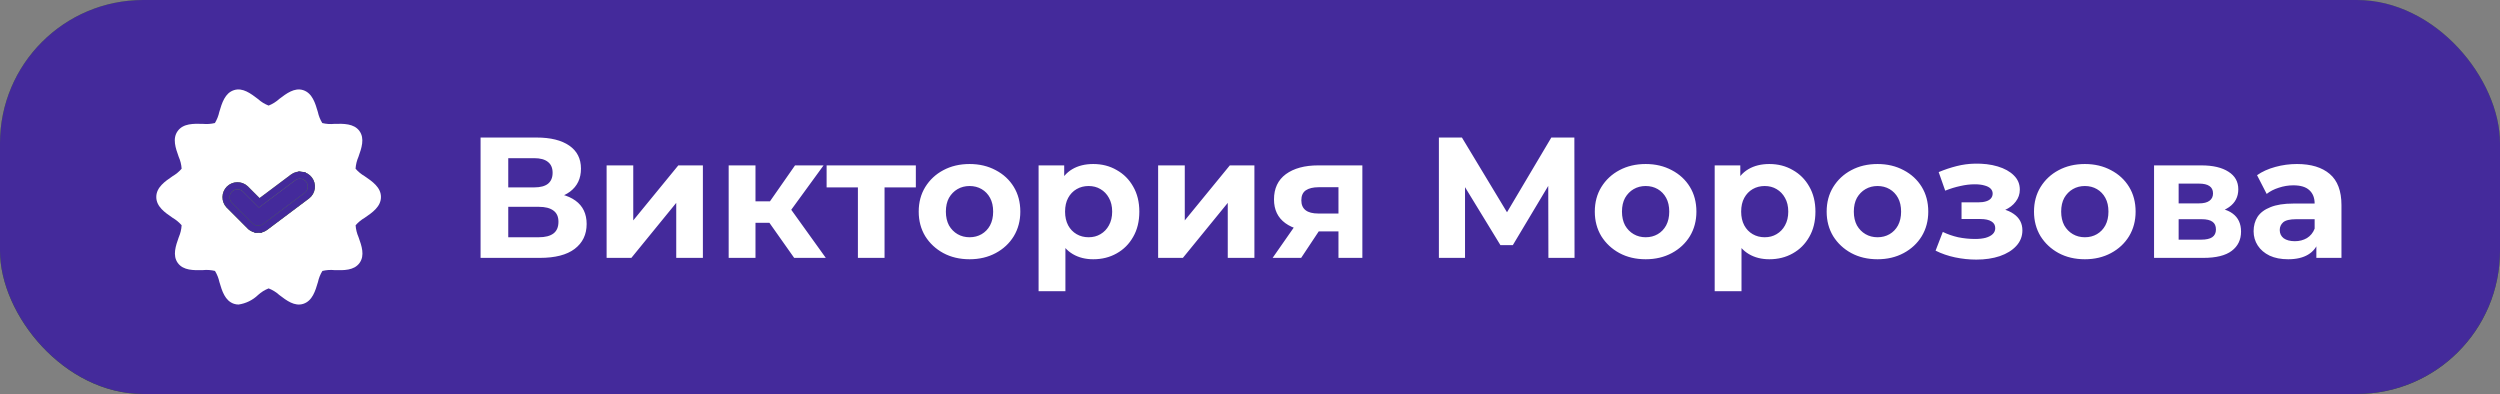 <?xml version="1.0" encoding="UTF-8"?> <svg xmlns="http://www.w3.org/2000/svg" width="349" height="55" viewBox="0 0 349 55" fill="none"><rect x="0" y="0" width="349" height="55" fill="#808080" stroke="none"/><rect width="349" height="55" rx="20" fill="url(#paint0_radial_209_344)"></rect><rect width="349" height="55" rx="20" fill="#442A9B"></rect><path d="M50.897 24.593C50.424 24.318 49.998 23.967 49.637 23.555C49.674 22.981 49.81 22.418 50.041 21.891C50.466 20.694 50.945 19.338 50.175 18.283C49.405 17.229 47.951 17.262 46.675 17.292C46.112 17.35 45.542 17.311 44.991 17.178C44.697 16.7 44.488 16.176 44.371 15.628C44.01 14.395 43.597 13.003 42.33 12.585C41.108 12.192 39.976 13.058 38.975 13.819C38.544 14.213 38.044 14.525 37.5 14.739C36.95 14.527 36.444 14.215 36.008 13.819C35.01 13.062 33.883 12.187 32.655 12.587C31.391 12.998 30.978 14.395 30.613 15.628C30.497 16.174 30.289 16.697 29.999 17.175C29.447 17.308 28.877 17.347 28.312 17.292C27.032 17.257 25.589 17.219 24.812 18.283C24.035 19.348 24.52 20.694 24.946 21.89C25.18 22.416 25.319 22.979 25.356 23.554C24.996 23.966 24.571 24.318 24.098 24.593C23.03 25.323 21.818 26.152 21.818 27.5C21.818 28.847 23.03 29.674 24.098 30.406C24.571 30.682 24.996 31.032 25.356 31.445C25.323 32.019 25.188 32.583 24.958 33.11C24.535 34.306 24.057 35.662 24.825 36.717C25.594 37.771 27.043 37.737 28.325 37.708C28.89 37.65 29.46 37.689 30.011 37.822C30.303 38.3 30.512 38.824 30.629 39.372C30.991 40.605 31.404 41.997 32.671 42.414C32.874 42.479 33.086 42.513 33.3 42.513C34.325 42.366 35.278 41.9 36.024 41.181C36.455 40.786 36.956 40.474 37.5 40.26C38.049 40.473 38.555 40.785 38.991 41.181C39.99 41.943 41.122 42.814 42.346 42.413C43.61 42.002 44.023 40.605 44.387 39.374C44.504 38.826 44.713 38.302 45.006 37.825C45.555 37.691 46.124 37.652 46.687 37.708C47.968 37.739 49.41 37.781 50.187 36.717C50.964 35.652 50.479 34.306 50.053 33.109C49.821 32.583 49.682 32.021 49.643 31.448C50.003 31.034 50.429 30.683 50.903 30.408C51.971 29.679 53.182 28.847 53.182 27.5C53.182 26.152 51.966 25.324 50.897 24.593Z" fill="white"></path><path d="M31.985 28.614L31.991 28.62L31.997 28.626L34.913 31.542C34.913 31.542 34.913 31.542 34.914 31.542C35.061 31.691 35.237 31.809 35.43 31.889C35.624 31.97 35.832 32.011 36.042 32.01L36.041 31.51L36.041 32.01C36.386 32.01 36.721 31.898 36.997 31.692L36.997 31.692L42.83 27.317C43.168 27.063 43.392 26.685 43.452 26.267C43.511 25.849 43.403 25.423 43.149 25.085C42.895 24.747 42.518 24.524 42.099 24.464L42.029 24.959L42.099 24.464C41.681 24.404 41.256 24.513 40.918 24.767L36.19 28.313L34.251 26.373L34.244 26.367L34.238 26.361C33.936 26.08 33.536 25.926 33.123 25.934C32.71 25.941 32.316 26.108 32.024 26.4C31.732 26.692 31.565 27.086 31.558 27.499C31.55 27.912 31.704 28.311 31.985 28.614Z" fill="url(#paint1_radial_209_344)"></path><path d="M31.985 28.614L31.991 28.62L31.997 28.626L34.913 31.542C34.913 31.542 34.913 31.542 34.914 31.542C35.061 31.691 35.237 31.809 35.43 31.889C35.624 31.97 35.832 32.011 36.042 32.01L36.041 31.51L36.041 32.01C36.386 32.01 36.721 31.898 36.997 31.692L36.997 31.692L42.83 27.317C43.168 27.063 43.392 26.685 43.452 26.267C43.511 25.849 43.403 25.423 43.149 25.085C42.895 24.747 42.518 24.524 42.099 24.464L42.029 24.959L42.099 24.464C41.681 24.404 41.256 24.513 40.918 24.767L36.19 28.313L34.251 26.373L34.244 26.367L34.238 26.361C33.936 26.08 33.536 25.926 33.123 25.934C32.71 25.941 32.316 26.108 32.024 26.4C31.732 26.692 31.565 27.086 31.558 27.499C31.55 27.912 31.704 28.311 31.985 28.614Z" fill="#442A9B"></path><path d="M31.985 28.614L31.991 28.62L31.997 28.626L34.913 31.542C34.913 31.542 34.913 31.542 34.914 31.542C35.061 31.691 35.237 31.809 35.43 31.889C35.624 31.97 35.832 32.011 36.042 32.01L36.041 31.51L36.041 32.01C36.386 32.01 36.721 31.898 36.997 31.692L36.997 31.692L42.83 27.317C43.168 27.063 43.392 26.685 43.452 26.267C43.511 25.849 43.403 25.423 43.149 25.085C42.895 24.747 42.518 24.524 42.099 24.464L42.029 24.959L42.099 24.464C41.681 24.404 41.256 24.513 40.918 24.767L36.19 28.313L34.251 26.373L34.244 26.367L34.238 26.361C33.936 26.08 33.536 25.926 33.123 25.934C32.71 25.941 32.316 26.108 32.024 26.4C31.732 26.692 31.565 27.086 31.558 27.499C31.55 27.912 31.704 28.311 31.985 28.614Z" stroke="url(#paint2_radial_209_344)"></path><path d="M31.985 28.614L31.991 28.62L31.997 28.626L34.913 31.542C34.913 31.542 34.913 31.542 34.914 31.542C35.061 31.691 35.237 31.809 35.43 31.889C35.624 31.97 35.832 32.011 36.042 32.01L36.041 31.51L36.041 32.01C36.386 32.01 36.721 31.898 36.997 31.692L36.997 31.692L42.83 27.317C43.168 27.063 43.392 26.685 43.452 26.267C43.511 25.849 43.403 25.423 43.149 25.085C42.895 24.747 42.518 24.524 42.099 24.464L42.029 24.959L42.099 24.464C41.681 24.404 41.256 24.513 40.918 24.767L36.19 28.313L34.251 26.373L34.244 26.367L34.238 26.361C33.936 26.08 33.536 25.926 33.123 25.934C32.71 25.941 32.316 26.108 32.024 26.4C31.732 26.692 31.565 27.086 31.558 27.499C31.55 27.912 31.704 28.311 31.985 28.614Z" stroke="#442A9B"></path><path d="M67.088 36V19.2H74.912C76.864 19.2 78.384 19.576 79.472 20.328C80.56 21.08 81.104 22.152 81.104 23.544C81.104 24.92 80.592 25.992 79.568 26.76C78.544 27.512 77.184 27.888 75.488 27.888L75.944 26.88C77.832 26.88 79.296 27.256 80.336 28.008C81.376 28.76 81.896 29.848 81.896 31.272C81.896 32.744 81.336 33.904 80.216 34.752C79.112 35.584 77.496 36 75.368 36H67.088ZM70.952 33.12H75.224C76.12 33.12 76.8 32.944 77.264 32.592C77.728 32.24 77.96 31.696 77.96 30.96C77.96 30.256 77.728 29.736 77.264 29.4C76.8 29.048 76.12 28.872 75.224 28.872H70.952V33.12ZM70.952 26.16H74.576C75.424 26.16 76.064 25.992 76.496 25.656C76.928 25.304 77.144 24.792 77.144 24.12C77.144 23.448 76.928 22.944 76.496 22.608C76.064 22.256 75.424 22.08 74.576 22.08H70.952V26.16ZM84.683 36V23.088H88.403V30.768L94.691 23.088H98.123V36H94.403V28.32L88.139 36H84.683ZM110.866 36L106.546 29.88L109.594 28.08L115.282 36H110.866ZM101.722 36V23.088H105.466V36H101.722ZM104.362 31.104V28.104H108.874V31.104H104.362ZM109.954 29.976L106.45 29.592L110.986 23.088H114.97L109.954 29.976ZM119.763 36V25.296L120.603 26.16H115.395V23.088H127.851V26.16H122.643L123.483 25.296V36H119.763ZM135.356 36.192C133.98 36.192 132.756 35.904 131.684 35.328C130.628 34.752 129.788 33.968 129.164 32.976C128.556 31.968 128.252 30.824 128.252 29.544C128.252 28.248 128.556 27.104 129.164 26.112C129.788 25.104 130.628 24.32 131.684 23.76C132.756 23.184 133.98 22.896 135.356 22.896C136.716 22.896 137.932 23.184 139.004 23.76C140.076 24.32 140.916 25.096 141.524 26.088C142.132 27.08 142.436 28.232 142.436 29.544C142.436 30.824 142.132 31.968 141.524 32.976C140.916 33.968 140.076 34.752 139.004 35.328C137.932 35.904 136.716 36.192 135.356 36.192ZM135.356 33.12C135.98 33.12 136.54 32.976 137.036 32.688C137.532 32.4 137.924 31.992 138.212 31.464C138.5 30.92 138.644 30.28 138.644 29.544C138.644 28.792 138.5 28.152 138.212 27.624C137.924 27.096 137.532 26.688 137.036 26.4C136.54 26.112 135.98 25.968 135.356 25.968C134.732 25.968 134.172 26.112 133.676 26.4C133.18 26.688 132.78 27.096 132.476 27.624C132.188 28.152 132.044 28.792 132.044 29.544C132.044 30.28 132.188 30.92 132.476 31.464C132.78 31.992 133.18 32.4 133.676 32.688C134.172 32.976 134.732 33.12 135.356 33.12ZM152.619 36.192C151.531 36.192 150.579 35.952 149.763 35.472C148.947 34.992 148.307 34.264 147.843 33.288C147.395 32.296 147.171 31.048 147.171 29.544C147.171 28.024 147.387 26.776 147.819 25.8C148.251 24.824 148.875 24.096 149.691 23.616C150.507 23.136 151.483 22.896 152.619 22.896C153.835 22.896 154.923 23.176 155.883 23.736C156.859 24.28 157.627 25.048 158.187 26.04C158.763 27.032 159.051 28.2 159.051 29.544C159.051 30.904 158.763 32.08 158.187 33.072C157.627 34.064 156.859 34.832 155.883 35.376C154.923 35.92 153.835 36.192 152.619 36.192ZM144.987 40.656V23.088H148.563V25.728L148.491 29.568L148.731 33.384V40.656H144.987ZM151.971 33.12C152.595 33.12 153.147 32.976 153.627 32.688C154.123 32.4 154.515 31.992 154.803 31.464C155.107 30.92 155.259 30.28 155.259 29.544C155.259 28.792 155.107 28.152 154.803 27.624C154.515 27.096 154.123 26.688 153.627 26.4C153.147 26.112 152.595 25.968 151.971 25.968C151.347 25.968 150.787 26.112 150.291 26.4C149.795 26.688 149.403 27.096 149.115 27.624C148.827 28.152 148.683 28.792 148.683 29.544C148.683 30.28 148.827 30.92 149.115 31.464C149.403 31.992 149.795 32.4 150.291 32.688C150.787 32.976 151.347 33.12 151.971 33.12ZM161.675 36V23.088H165.395V30.768L171.683 23.088H175.115V36H171.395V28.32L165.131 36H161.675ZM186.85 36V31.704L187.378 32.304H183.802C181.946 32.304 180.49 31.92 179.434 31.152C178.378 30.384 177.85 29.28 177.85 27.84C177.85 26.304 178.402 25.128 179.506 24.312C180.626 23.496 182.13 23.088 184.018 23.088H190.186V36H186.85ZM177.658 36L181.09 31.08H184.906L181.642 36H177.658ZM186.85 30.552V25.176L187.378 26.136H184.09C183.322 26.136 182.722 26.28 182.29 26.568C181.874 26.856 181.666 27.32 181.666 27.96C181.666 29.192 182.458 29.808 184.042 29.808H187.378L186.85 30.552ZM200.869 36V19.2H204.085L211.237 31.056H209.533L216.565 19.2H219.781L219.805 36H216.157L216.133 24.792H216.829L211.189 34.224H209.461L203.701 24.792H204.517V36H200.869ZM229.739 36.192C228.363 36.192 227.139 35.904 226.067 35.328C225.011 34.752 224.171 33.968 223.547 32.976C222.939 31.968 222.635 30.824 222.635 29.544C222.635 28.248 222.939 27.104 223.547 26.112C224.171 25.104 225.011 24.32 226.067 23.76C227.139 23.184 228.363 22.896 229.739 22.896C231.099 22.896 232.315 23.184 233.387 23.76C234.459 24.32 235.299 25.096 235.907 26.088C236.515 27.08 236.819 28.232 236.819 29.544C236.819 30.824 236.515 31.968 235.907 32.976C235.299 33.968 234.459 34.752 233.387 35.328C232.315 35.904 231.099 36.192 229.739 36.192ZM229.739 33.12C230.363 33.12 230.923 32.976 231.419 32.688C231.915 32.4 232.307 31.992 232.595 31.464C232.883 30.92 233.027 30.28 233.027 29.544C233.027 28.792 232.883 28.152 232.595 27.624C232.307 27.096 231.915 26.688 231.419 26.4C230.923 26.112 230.363 25.968 229.739 25.968C229.115 25.968 228.555 26.112 228.059 26.4C227.563 26.688 227.163 27.096 226.859 27.624C226.571 28.152 226.427 28.792 226.427 29.544C226.427 30.28 226.571 30.92 226.859 31.464C227.163 31.992 227.563 32.4 228.059 32.688C228.555 32.976 229.115 33.12 229.739 33.12ZM247.002 36.192C245.914 36.192 244.962 35.952 244.146 35.472C243.33 34.992 242.69 34.264 242.226 33.288C241.778 32.296 241.554 31.048 241.554 29.544C241.554 28.024 241.77 26.776 242.202 25.8C242.634 24.824 243.258 24.096 244.074 23.616C244.89 23.136 245.866 22.896 247.002 22.896C248.218 22.896 249.306 23.176 250.266 23.736C251.242 24.28 252.01 25.048 252.57 26.04C253.146 27.032 253.434 28.2 253.434 29.544C253.434 30.904 253.146 32.08 252.57 33.072C252.01 34.064 251.242 34.832 250.266 35.376C249.306 35.92 248.218 36.192 247.002 36.192ZM239.37 40.656V23.088H242.946V25.728L242.874 29.568L243.114 33.384V40.656H239.37ZM246.354 33.12C246.978 33.12 247.53 32.976 248.01 32.688C248.506 32.4 248.898 31.992 249.186 31.464C249.49 30.92 249.642 30.28 249.642 29.544C249.642 28.792 249.49 28.152 249.186 27.624C248.898 27.096 248.506 26.688 248.01 26.4C247.53 26.112 246.978 25.968 246.354 25.968C245.73 25.968 245.17 26.112 244.674 26.4C244.178 26.688 243.786 27.096 243.498 27.624C243.21 28.152 243.066 28.792 243.066 29.544C243.066 30.28 243.21 30.92 243.498 31.464C243.786 31.992 244.178 32.4 244.674 32.688C245.17 32.976 245.73 33.12 246.354 33.12ZM262.106 36.192C260.73 36.192 259.506 35.904 258.434 35.328C257.378 34.752 256.538 33.968 255.914 32.976C255.306 31.968 255.002 30.824 255.002 29.544C255.002 28.248 255.306 27.104 255.914 26.112C256.538 25.104 257.378 24.32 258.434 23.76C259.506 23.184 260.73 22.896 262.106 22.896C263.466 22.896 264.682 23.184 265.754 23.76C266.826 24.32 267.666 25.096 268.274 26.088C268.882 27.08 269.186 28.232 269.186 29.544C269.186 30.824 268.882 31.968 268.274 32.976C267.666 33.968 266.826 34.752 265.754 35.328C264.682 35.904 263.466 36.192 262.106 36.192ZM262.106 33.12C262.73 33.12 263.29 32.976 263.786 32.688C264.282 32.4 264.674 31.992 264.962 31.464C265.25 30.92 265.394 30.28 265.394 29.544C265.394 28.792 265.25 28.152 264.962 27.624C264.674 27.096 264.282 26.688 263.786 26.4C263.29 26.112 262.73 25.968 262.106 25.968C261.482 25.968 260.922 26.112 260.426 26.4C259.93 26.688 259.53 27.096 259.226 27.624C258.938 28.152 258.794 28.792 258.794 29.544C258.794 30.28 258.938 30.92 259.226 31.464C259.53 31.992 259.93 32.4 260.426 32.688C260.922 32.976 261.482 33.12 262.106 33.12ZM275.895 36.24C274.903 36.24 273.911 36.136 272.919 35.928C271.943 35.72 271.039 35.408 270.207 34.992L271.215 32.376C271.871 32.696 272.583 32.944 273.351 33.12C274.135 33.28 274.927 33.36 275.727 33.36C276.303 33.36 276.799 33.304 277.215 33.192C277.647 33.064 277.975 32.888 278.199 32.664C278.423 32.44 278.535 32.168 278.535 31.848C278.535 31.432 278.359 31.12 278.007 30.912C277.655 30.688 277.143 30.576 276.471 30.576H273.831V28.248H276.159C276.591 28.248 276.959 28.2 277.263 28.104C277.567 28.008 277.791 27.872 277.935 27.696C278.095 27.504 278.175 27.28 278.175 27.024C278.175 26.752 278.079 26.52 277.887 26.328C277.695 26.136 277.415 25.992 277.047 25.896C276.679 25.784 276.215 25.728 275.655 25.728C275.015 25.728 274.351 25.808 273.663 25.968C272.975 26.112 272.271 26.328 271.551 26.616L270.639 24.024C271.487 23.672 272.327 23.392 273.159 23.184C273.991 22.976 274.815 22.864 275.631 22.848C276.831 22.816 277.911 22.944 278.871 23.232C279.831 23.52 280.583 23.936 281.127 24.48C281.687 25.024 281.967 25.688 281.967 26.472C281.967 27.096 281.775 27.656 281.391 28.152C281.023 28.648 280.511 29.04 279.855 29.328C279.199 29.6 278.463 29.736 277.647 29.736L277.743 28.992C279.167 28.992 280.287 29.28 281.103 29.856C281.919 30.416 282.327 31.184 282.327 32.16C282.327 32.992 282.039 33.72 281.463 34.344C280.903 34.952 280.135 35.424 279.159 35.76C278.199 36.08 277.111 36.24 275.895 36.24ZM291.051 36.192C289.675 36.192 288.451 35.904 287.379 35.328C286.323 34.752 285.483 33.968 284.859 32.976C284.251 31.968 283.947 30.824 283.947 29.544C283.947 28.248 284.251 27.104 284.859 26.112C285.483 25.104 286.323 24.32 287.379 23.76C288.451 23.184 289.675 22.896 291.051 22.896C292.411 22.896 293.627 23.184 294.699 23.76C295.771 24.32 296.611 25.096 297.219 26.088C297.827 27.08 298.131 28.232 298.131 29.544C298.131 30.824 297.827 31.968 297.219 32.976C296.611 33.968 295.771 34.752 294.699 35.328C293.627 35.904 292.411 36.192 291.051 36.192ZM291.051 33.12C291.675 33.12 292.235 32.976 292.731 32.688C293.227 32.4 293.619 31.992 293.907 31.464C294.195 30.92 294.339 30.28 294.339 29.544C294.339 28.792 294.195 28.152 293.907 27.624C293.619 27.096 293.227 26.688 292.731 26.4C292.235 26.112 291.675 25.968 291.051 25.968C290.427 25.968 289.867 26.112 289.371 26.4C288.875 26.688 288.475 27.096 288.171 27.624C287.883 28.152 287.739 28.792 287.739 29.544C287.739 30.28 287.883 30.92 288.171 31.464C288.475 31.992 288.875 32.4 289.371 32.688C289.867 32.976 290.427 33.12 291.051 33.12ZM300.706 36V23.088H307.306C308.922 23.088 310.186 23.384 311.098 23.976C312.01 24.552 312.466 25.368 312.466 26.424C312.466 27.48 312.034 28.312 311.17 28.92C310.322 29.512 309.194 29.808 307.786 29.808L308.17 28.944C309.738 28.944 310.906 29.232 311.674 29.808C312.458 30.384 312.85 31.224 312.85 32.328C312.85 33.464 312.418 34.36 311.554 35.016C310.69 35.672 309.37 36 307.594 36H300.706ZM304.138 33.456H307.282C307.97 33.456 308.482 33.344 308.818 33.12C309.17 32.88 309.346 32.52 309.346 32.04C309.346 31.544 309.186 31.184 308.866 30.96C308.546 30.72 308.042 30.6 307.354 30.6H304.138V33.456ZM304.138 28.392H306.97C307.626 28.392 308.114 28.272 308.434 28.032C308.77 27.792 308.938 27.448 308.938 27C308.938 26.536 308.77 26.192 308.434 25.968C308.114 25.744 307.626 25.632 306.97 25.632H304.138V28.392ZM323.364 36V33.48L323.124 32.928V28.416C323.124 27.616 322.876 26.992 322.38 26.544C321.9 26.096 321.156 25.872 320.148 25.872C319.46 25.872 318.78 25.984 318.108 26.208C317.452 26.416 316.892 26.704 316.428 27.072L315.084 24.456C315.788 23.96 316.636 23.576 317.628 23.304C318.62 23.032 319.628 22.896 320.652 22.896C322.62 22.896 324.148 23.36 325.236 24.288C326.324 25.216 326.868 26.664 326.868 28.632V36H323.364ZM319.428 36.192C318.42 36.192 317.556 36.024 316.836 35.688C316.116 35.336 315.564 34.864 315.18 34.272C314.796 33.68 314.604 33.016 314.604 32.28C314.604 31.512 314.788 30.84 315.156 30.264C315.54 29.688 316.14 29.24 316.956 28.92C317.772 28.584 318.836 28.416 320.148 28.416H323.58V30.6H320.556C319.676 30.6 319.068 30.744 318.732 31.032C318.412 31.32 318.252 31.68 318.252 32.112C318.252 32.592 318.436 32.976 318.804 33.264C319.188 33.536 319.708 33.672 320.364 33.672C320.988 33.672 321.548 33.528 322.044 33.24C322.54 32.936 322.9 32.496 323.124 31.92L323.7 33.648C323.428 34.48 322.932 35.112 322.212 35.544C321.492 35.976 320.564 36.192 319.428 36.192Z" fill="white"></path><defs><radialGradient id="paint0_radial_209_344" cx="0" cy="0" r="1" gradientUnits="userSpaceOnUse" gradientTransform="translate(174.049 4.11831e-06) rotate(90) scale(69.094 295.822)"><stop stop-color="#96C13F"></stop><stop offset="1" stop-color="#317000"></stop></radialGradient><radialGradient id="paint1_radial_209_344" cx="0" cy="0" r="1" gradientUnits="userSpaceOnUse" gradientTransform="translate(37.499 24.948) rotate(90) scale(8.244 9.248)"><stop stop-color="#96C13F"></stop><stop offset="1" stop-color="#317000"></stop></radialGradient><radialGradient id="paint2_radial_209_344" cx="0" cy="0" r="1" gradientUnits="userSpaceOnUse" gradientTransform="translate(37.499 24.948) rotate(90) scale(8.244 9.248)"><stop stop-color="#96C13F"></stop><stop offset="1" stop-color="#317000"></stop></radialGradient></defs></svg> 